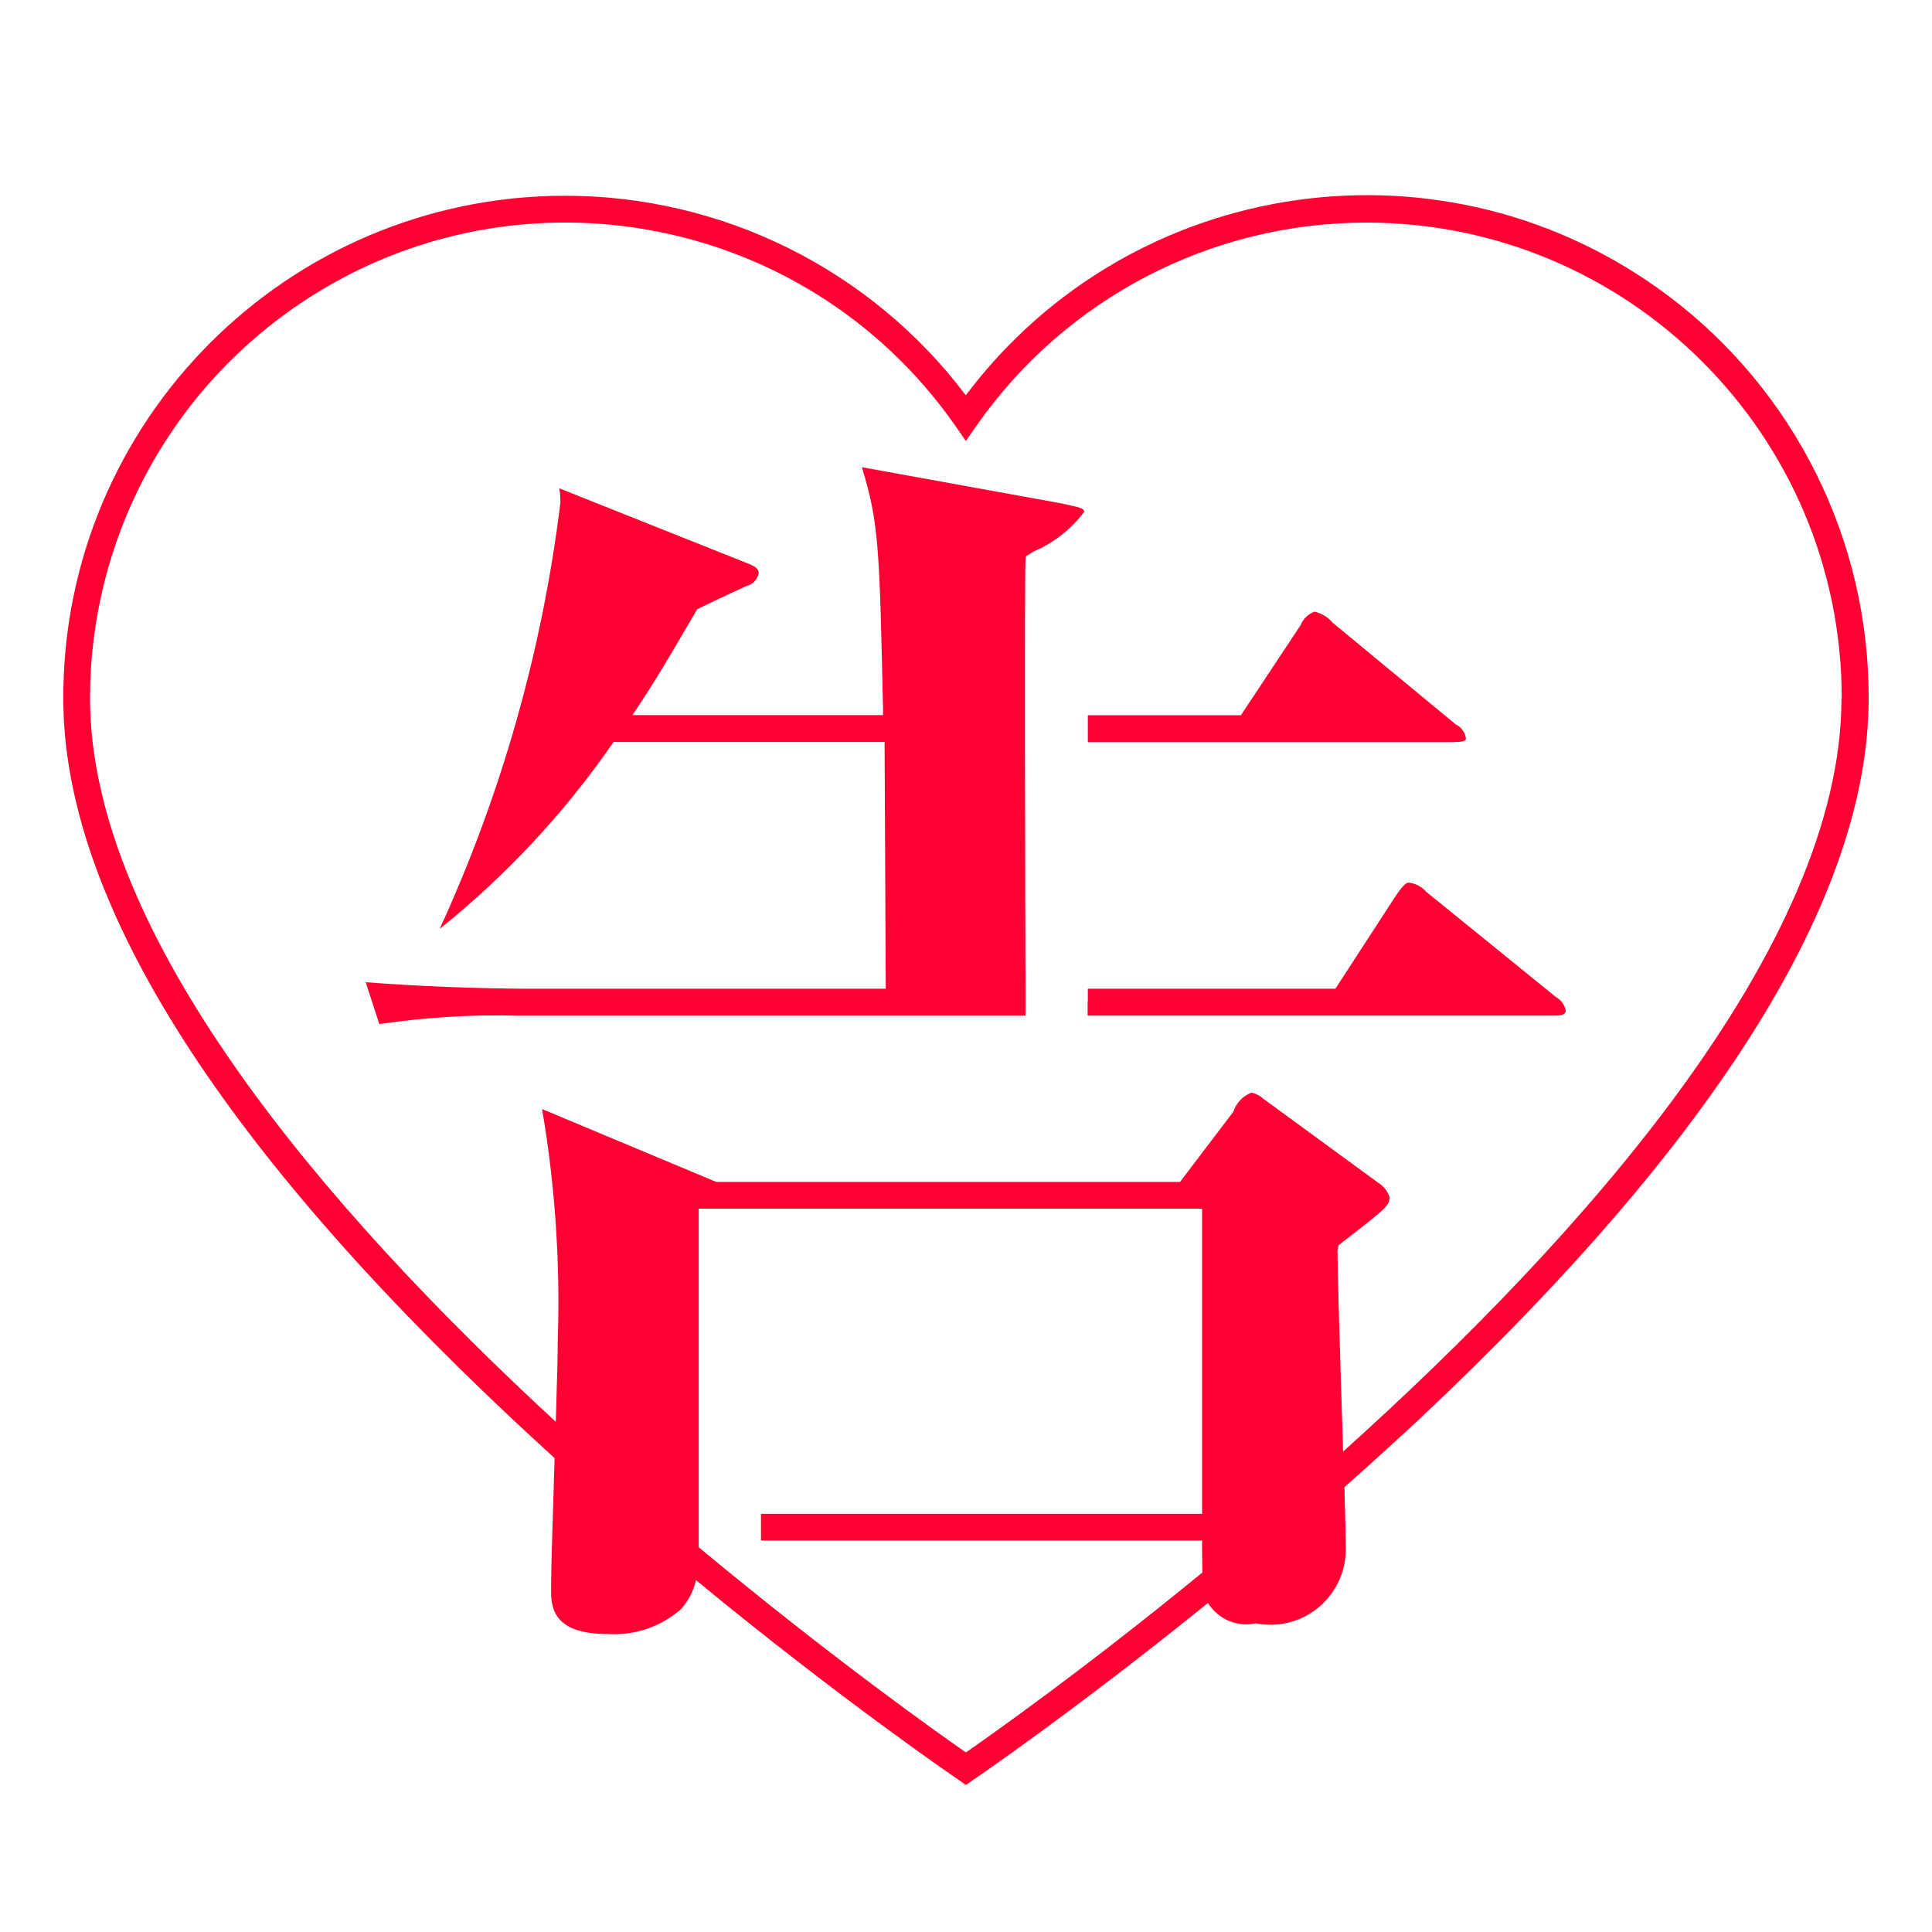 <?xml version="1.0" encoding="utf-8"?>
<!-- Generator: Adobe Illustrator 21.0.0, SVG Export Plug-In . SVG Version: 6.00 Build 0)  -->
<svg version="1.1" id="图层_1" xmlns="http://www.w3.org/2000/svg" xmlns:xlink="http://www.w3.org/1999/xlink" x="0px" y="0px"
	 viewBox="0 0 39.25 39.25" style="enable-background:new 0 0 39.25 39.25;" xml:space="preserve">
<style type="text/css">
	.st0{fill:#FF0032;}
</style>
<g>
	<g>
		<path class="st0" d="M33.899,6.015C29.4,2.629,23.007,3.531,19.621,8.03c-1.931-2.558-4.951-4.058-8.155-4.053
			C5.834,3.987,1.276,8.559,1.286,14.191c0,4.021,3.063,8.944,9.117,14.634c0.288,0.267,0.577,0.536,0.864,0.798l-0.006,0.206
			c-0.033,1.047-0.066,2.088-0.066,2.437c0,0.348,0,0.93,1.148,0.93c0.543,0.036,1.077-0.143,1.487-0.5
			c0.154-0.168,0.26-0.373,0.309-0.595c2.964,2.443,5.3,4.034,5.333,4.056l0.152,0.106l0.152-0.106
			c0.03-0.02,2.075-1.414,4.765-3.592c0.204,0.331,0.595,0.498,0.975,0.414c0.098,0.019,0.198,0.029,0.296,0.029
			c0.844,0,1.528-0.685,1.528-1.528c0-0.241-0.011-0.7-0.027-1.263v-0.004c0.506-0.448,1.016-0.912,1.533-1.392
			c6.05-5.69,9.117-10.614,9.117-14.634C37.97,10.973,36.464,7.946,33.899,6.015z M19.623,35.602
			c-0.584-0.406-2.772-1.959-5.428-4.169V31.43v-6.875h10.226v6.2H15.46v0.542h8.961v0.181c0,0.174,0.007,0.326,0.007,0.468
			C22.066,33.883,20.16,35.229,19.623,35.602z M27.286,29.49c-0.012-0.376-0.023-0.77-0.036-1.162
			c-0.039-1.284-0.078-2.498-0.078-2.923l0.021-0.106l0.069-0.054c0.912-0.703,0.967-0.755,0.967-0.925
			c-0.038-0.12-0.118-0.222-0.225-0.288l-2.216-1.621c-0.04-0.028-0.079-0.056-0.117-0.084c-0.068-0.064-0.152-0.109-0.243-0.131
			c-0.176,0.067-0.313,0.21-0.372,0.39l-1.083,1.426h-9.422l-3.538-1.481c0.264,1.548,0.371,3.118,0.319,4.687
			c0,0.286-0.018,0.923-0.04,1.667c-4.644-4.28-9.463-9.88-9.463-14.7C1.828,11.033,3.365,8.079,5.947,6.27
			c4.37-3.061,10.393-2,13.454,2.37l0.221,0.319l0.222-0.319c1.809-2.581,4.763-4.118,7.915-4.118
			c5.335,0.001,9.659,4.328,9.657,9.663l-0.005,0.001C37.411,19.237,32.122,25.142,27.286,29.49z"/>
		<path class="st0" d="M31.603,20.25l-2.627-2.131c-0.089-0.103-0.213-0.17-0.348-0.187c-0.044,0-0.084,0-0.256,0.243l-1.243,1.912
			H22.1v0.258l-0.004-0.005v0.293h9.486c0.226,0,0.226-0.058,0.226-0.117C31.778,20.404,31.705,20.308,31.603,20.25z"/>
		<path class="st0" d="M29.553,15.074c0.232,0,0.232-0.044,0.226-0.09c-0.022-0.117-0.099-0.217-0.206-0.268l-2.497-2.064
			c-0.096-0.113-0.225-0.191-0.369-0.226c-0.129,0.046-0.232,0.144-0.283,0.272l-1.214,1.833H22.1v0.547h7.453L29.553,15.074
			L29.553,15.074z"/>
		<path class="st0" d="M21.647,10.245l-0.095-0.02L17.51,9.492c0.346,1.136,0.358,1.631,0.43,4.944v0.092H12.85l0.018-0.028
			c0.437-0.654,0.746-1.181,1.135-1.848l0.16-0.275l0.048-0.023c0.053-0.029,0.628-0.301,0.946-0.445
			c0.13-0.029,0.23-0.132,0.256-0.262c0-0.102-0.073-0.147-0.319-0.239l-3.73-1.487c0.014,0.096,0.021,0.192,0.021,0.289
			c-0.366,2.995-1.194,5.917-2.452,8.66c1.331-1.066,2.502-2.319,3.477-3.717l0.054-0.079h5.507l0.024,5.013h-7.308
			c-1.053-0.007-2.158-0.048-3.257-0.132l0.276,0.85c0.933-0.139,1.876-0.196,2.819-0.171h10.309v-0.542
			c-0.007-2.141-0.022-8.258,0-8.69l0.006-0.099l0.153-0.097c0.41-0.173,0.766-0.451,1.032-0.807
			C22.029,10.34,21.981,10.315,21.647,10.245z"/>
	</g>
</g>
</svg>
